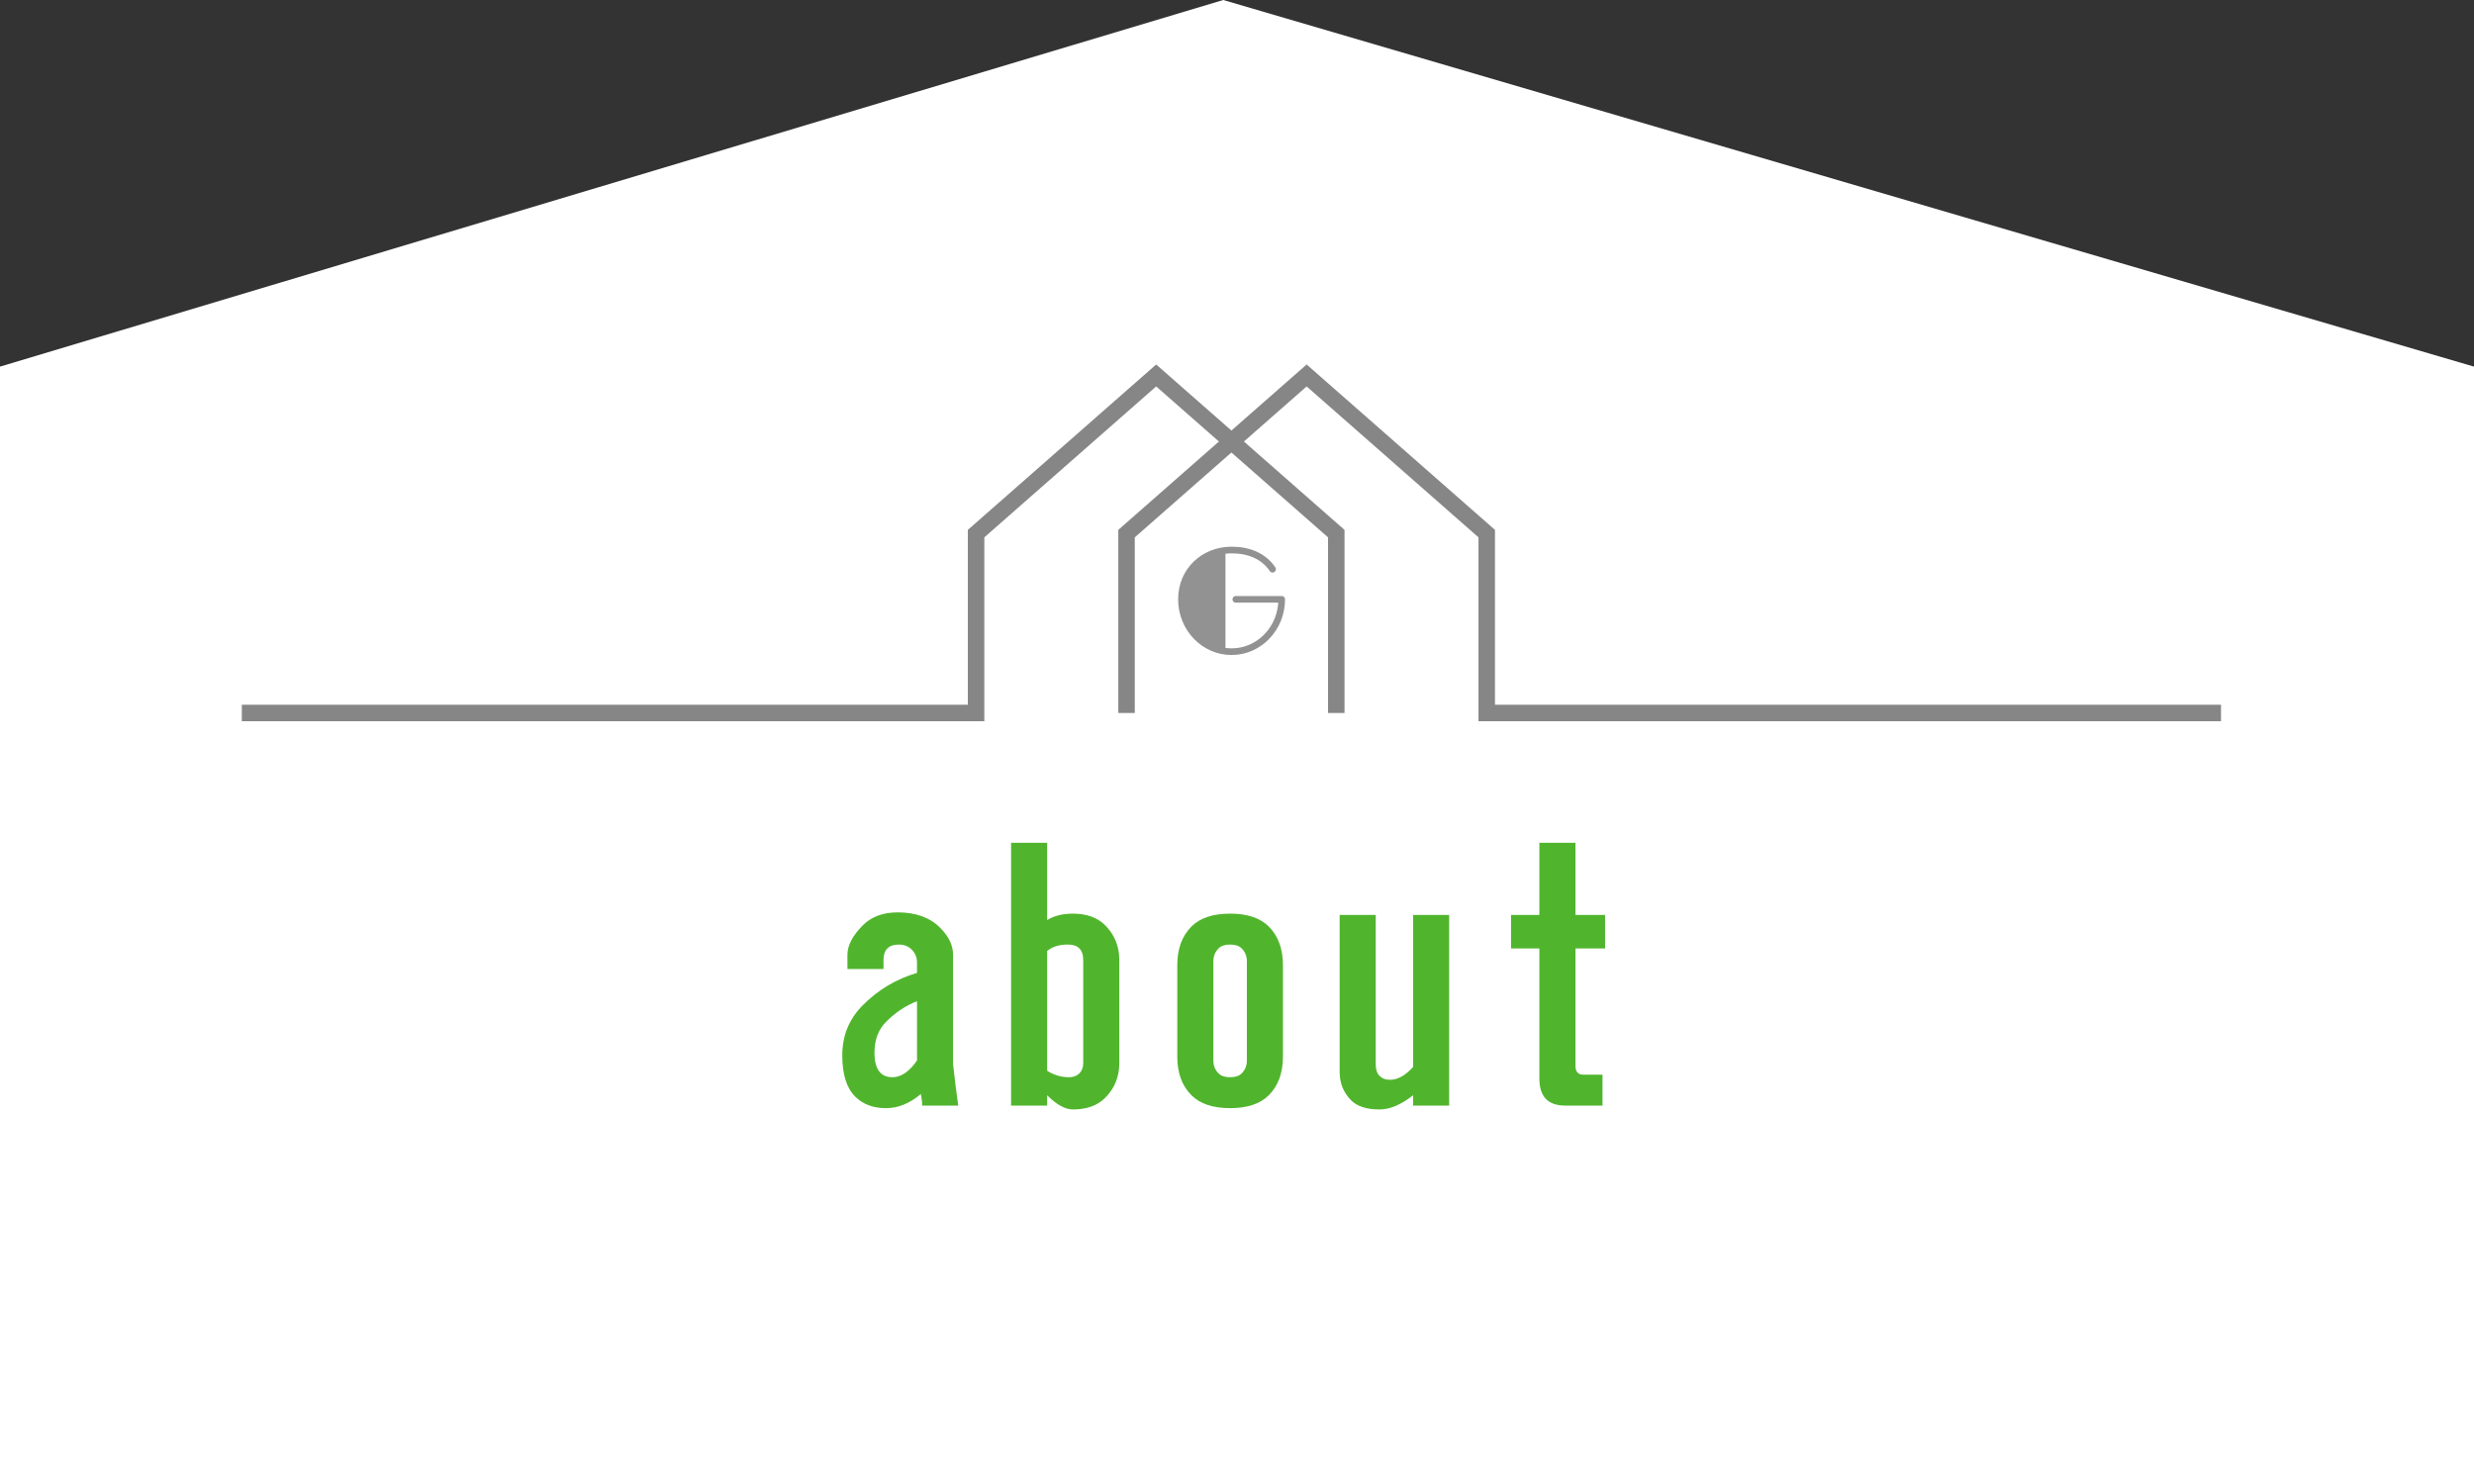 <?xml version="1.0" encoding="utf-8"?>
<!-- Generator: Adobe Illustrator 25.4.1, SVG Export Plug-In . SVG Version: 6.00 Build 0)  -->
<svg version="1.1" id="レイヤー_1" xmlns="http://www.w3.org/2000/svg" xmlns:xlink="http://www.w3.org/1999/xlink" x="0px"
	 y="0px" width="300px" height="180px" viewBox="0 0 300 180" style="enable-background:new 0 0 300 180;" xml:space="preserve">
<rect x="0" y="0" width="300" height="180" fill="#333333" stroke="none"/>
<style type="text/css">
	.st0{fill:#FFFFFF;}
	.st1{fill:#50B52D;}
	.st2{fill:none;stroke:#868686;stroke-width:2;stroke-miterlimit:10;}
	.st3{fill:none;stroke:#929292;stroke-width:0.807;stroke-linecap:round;stroke-linejoin:round;stroke-miterlimit:10;}
	.st4{fill:#929292;}
</style>
<polygon class="st0" points="300,206.656 0,206.656 0,44.469 148.332,0 300,44.469 "/>
<g>
	<path class="st1" d="M114.01,112.537c1.04,1.043,1.562,2.137,1.562,3.281V129.1c0.207,1.875,0.415,3.543,0.625,5h-4.375
		c0-0.418-0.054-0.884-0.156-1.406c-1.355,1.145-2.762,1.719-4.219,1.719c-1.562,0-2.812-0.469-3.75-1.406
		c-1.043-1.04-1.562-2.707-1.562-5c0-2.395,0.832-4.426,2.5-6.094c1.875-1.875,4.062-3.176,6.562-3.906v-1.25
		c0-0.625-0.21-1.145-0.625-1.562c-0.418-0.415-0.938-0.625-1.562-0.625s-1.094,0.156-1.406,0.469s-0.469,0.781-0.469,1.406v1.094
		h-4.375v-1.719c0-1.145,0.625-2.344,1.875-3.594c1.04-1.04,2.446-1.562,4.219-1.562C111.041,110.662,112.76,111.287,114.01,112.537
		z M111.197,121.443c-1.355,0.522-2.605,1.355-3.75,2.5c-0.938,0.938-1.406,2.188-1.406,3.75c0,1.98,0.728,2.969,2.188,2.969
		c1.04,0,2.031-0.676,2.969-2.031V121.443z"/>
	<path class="st1" d="M126.979,111.6c0.832-0.52,1.875-0.781,3.125-0.781c1.665,0,2.969,0.469,3.906,1.406
		c1.145,1.147,1.719,2.554,1.719,4.219v12.5c0,1.668-0.574,3.074-1.719,4.219c-0.938,0.938-2.241,1.406-3.906,1.406
		c-0.938,0-1.98-0.574-3.125-1.719v1.25h-4.375v-31.875h4.375V111.6z M126.979,129.881c0.832,0.522,1.719,0.781,2.656,0.781
		c0.52,0,0.938-0.156,1.25-0.469s0.469-0.728,0.469-1.25v-12.5c0-0.625-0.156-1.094-0.469-1.406s-0.781-0.469-1.406-0.469
		c-1.043,0-1.875,0.262-2.5,0.781V129.881z"/>
	<path class="st1" d="M155.572,128.162c0,1.98-0.574,3.543-1.719,4.688c-1.043,1.04-2.605,1.562-4.688,1.562
		c-2.085,0-3.647-0.522-4.688-1.562c-1.147-1.145-1.719-2.707-1.719-4.688v-11.094c0-1.978,0.571-3.54,1.719-4.688
		c1.04-1.04,2.603-1.562,4.688-1.562c2.082,0,3.645,0.522,4.688,1.562c1.145,1.147,1.719,2.71,1.719,4.688V128.162z
		 M147.135,128.631c0,0.625,0.207,1.147,0.625,1.562c0.312,0.312,0.781,0.469,1.406,0.469s1.094-0.156,1.406-0.469
		c0.415-0.415,0.625-0.938,0.625-1.562V116.6c0-0.625-0.21-1.145-0.625-1.562c-0.312-0.312-0.781-0.469-1.406-0.469
		s-1.094,0.156-1.406,0.469c-0.418,0.418-0.625,0.938-0.625,1.562V128.631z"/>
	<path class="st1" d="M166.822,129.1c0,0.625,0.156,1.094,0.469,1.406s0.728,0.469,1.25,0.469c0.938,0,1.875-0.52,2.812-1.562
		v-18.438h4.375V134.1h-4.375v-1.25c-1.46,1.145-2.812,1.719-4.062,1.719c-1.562,0-2.71-0.366-3.438-1.094
		c-0.938-0.938-1.406-2.082-1.406-3.438v-19.062h4.375V129.1z"/>
	<path class="st1" d="M191.041,110.975h3.594v4.062h-3.594v14.219c0,0.73,0.312,1.094,0.938,1.094h2.344v3.75h-4.531
		c-2.085,0-3.125-1.094-3.125-3.281v-15.781h-3.438v-4.062h3.438v-8.75h4.375V110.975z"/>
</g>
<g>
	<g>
		<polyline class="st2" points="29.322,86.483 118.361,86.483 118.361,64.724 140.2,45.54 162.038,64.724 162.038,86.483 		"/>
		<polyline class="st2" points="269.322,86.483 180.283,86.483 180.283,64.724 158.445,45.54 136.606,64.724 136.606,86.483 		"/>
	</g>
	<g>
		<path class="st3" d="M154.312,69.041c-1.1-1.629-2.916-2.327-4.969-2.327c-3.356,0-6.078,2.476-6.078,5.982
			c0,3.506,2.721,6.349,6.078,6.349c3.356,0,6.077-2.843,6.077-6.349h-5.563"/>
		<path class="st4" d="M148.602,66.763c-3.007,0.382-5.337,2.689-5.337,5.933c0,3.244,2.33,5.918,5.337,6.3V66.763z"/>
	</g>
</g>
</svg>
